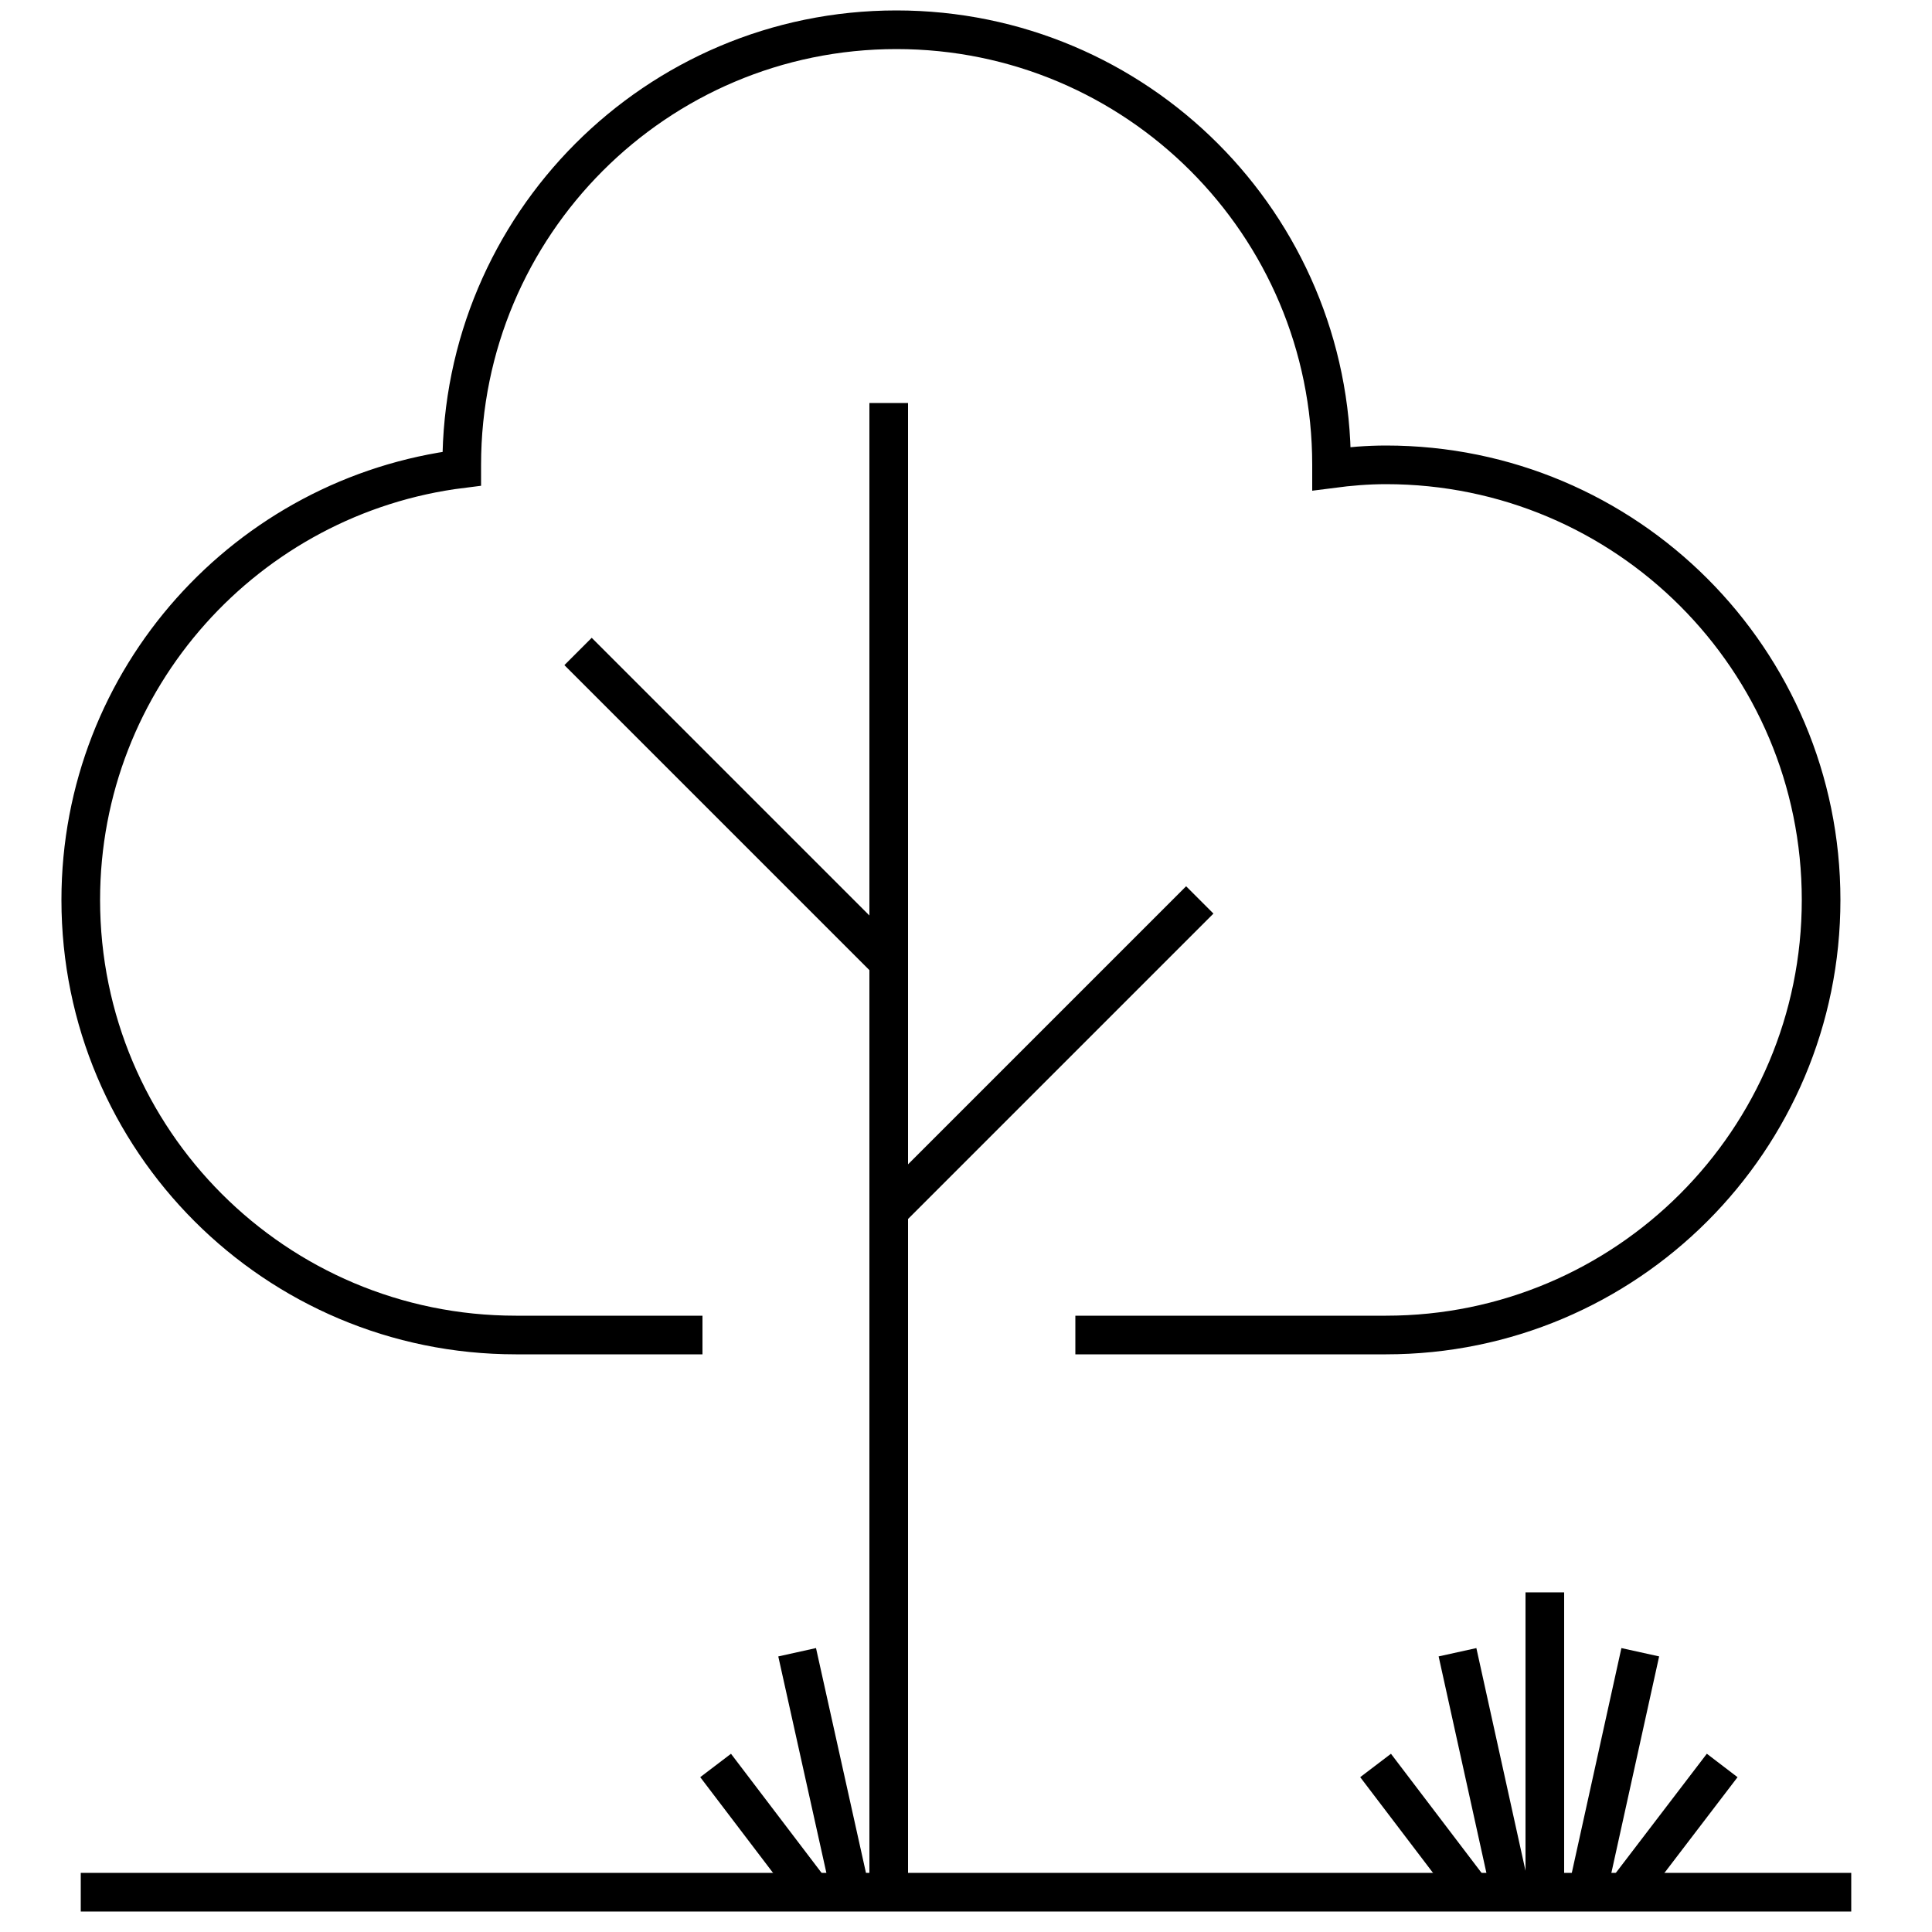 <?xml version="1.0" encoding="utf-8"?>
<!-- Generator: Adobe Illustrator 26.0.1, SVG Export Plug-In . SVG Version: 6.00 Build 0)  -->
<svg version="1.1" id="Livello_1" xmlns="http://www.w3.org/2000/svg" xmlns:xlink="http://www.w3.org/1999/xlink" x="0px" y="0px"
	 viewBox="0 0 50 50" style="enable-background:new 0 0 50 50;" xml:space="preserve">
<style type="text/css">
	.st0{fill:none;stroke:#000000;stroke-miterlimit:10;}
</style>
<g>
	<g>
		<path stroke="#000" class="st0" d="M27.83,34.55c2.84,0,5.83,0,8.04,0c6.22,0,11.26-5.04,11.26-11.26s-5.04-11.26-11.26-11.26
			c-0.48,0-0.95,0.04-1.41,0.1c0-0.03,0-0.06,0-0.1c0-6.22-5.04-11.26-11.26-11.26S11.95,5.82,11.95,12.03c0,0.03,0,0.06,0,0.1
			c-5.55,0.69-9.86,5.42-9.86,11.16c0,6.22,5.04,11.26,11.26,11.26c2.36,0,1.77,0,4.83,0"/>
		<line stroke="#000" class="st0" x1="23" y1="10.43" x2="23" y2="49.03"/>
		<line stroke="#000" class="st0" x1="31.05" y1="23.29" x2="23" y2="31.34"/>
		<line stroke="#000" class="st0" x1="14.96" y1="16.86" x2="23" y2="24.9"/>
	</g>
	<line stroke="#000" class="st0" x1="2.09" y1="48.97" x2="47.91" y2="48.97"/>
	<line stroke="#000" class="st0" x1="18.52" y1="45.69" x2="20.87" y2="48.78"/>
	<line stroke="#000" class="st0" x1="20.63" y1="42.76" x2="22.05" y2="49.15"/>
	<line stroke="#000" class="st0" x1="44.57" y1="45.69" x2="42.21" y2="48.78"/>
	<line stroke="#000" class="st0" x1="42.45" y1="42.76" x2="41.04" y2="49.15"/>
	<line stroke="#000" class="st0" x1="35.6" y1="45.69" x2="37.95" y2="48.78"/>
	<line stroke="#000" class="st0" x1="37.72" y1="42.76" x2="39.13" y2="49.15"/>
	<line stroke="#000" class="st0" x1="39.98" y1="41.21" x2="39.98" y2="49.22"/>
</g>
</svg>
